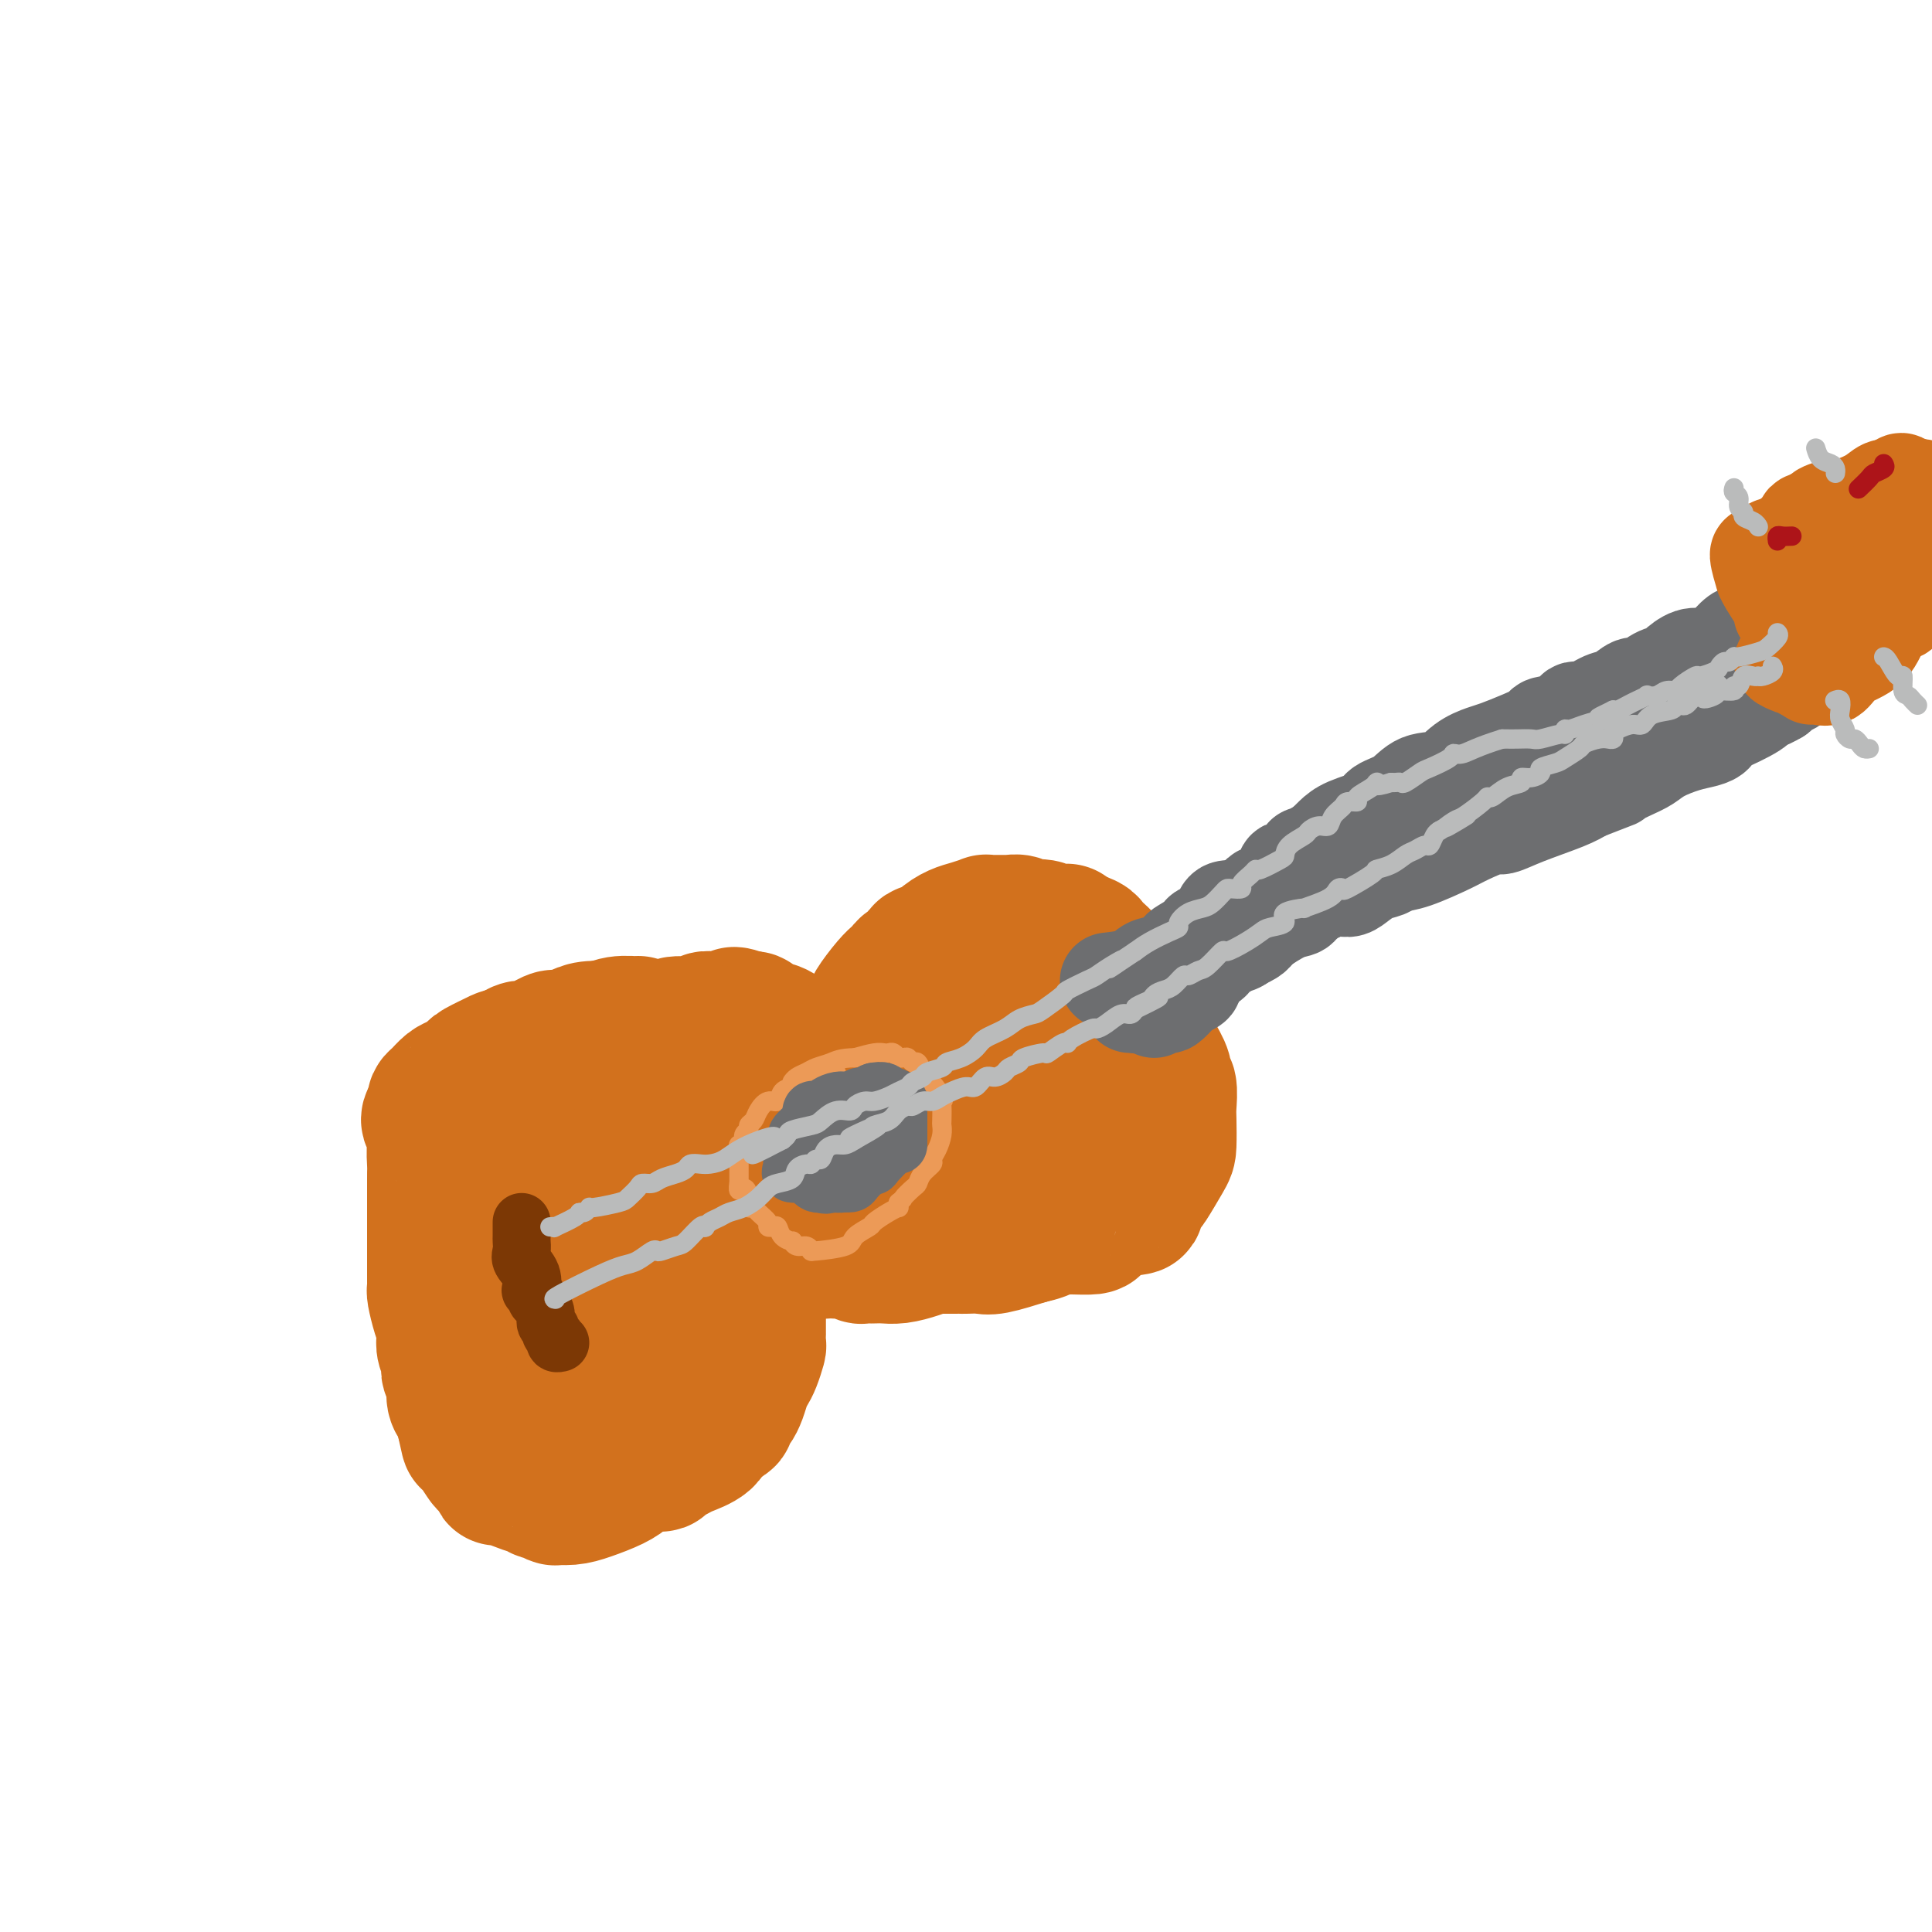 <svg viewBox='0 0 400 400' version='1.1' xmlns='http://www.w3.org/2000/svg' xmlns:xlink='http://www.w3.org/1999/xlink'><g fill='none' stroke='rgb(210,113,29)' stroke-width='28' stroke-linecap='round' stroke-linejoin='round'><path d='M123,232c-1.359,0.226 -2.718,0.453 -4,1c-1.282,0.547 -2.488,1.416 -3,2c-0.512,0.584 -0.330,0.884 -1,2c-0.670,1.116 -2.191,3.048 -3,4c-0.809,0.952 -0.907,0.925 -1,2c-0.093,1.075 -0.180,3.252 0,6c0.180,2.748 0.628,6.068 1,8c0.372,1.932 0.668,2.475 1,4c0.332,1.525 0.698,4.033 2,6c1.302,1.967 3.538,3.392 6,5c2.462,1.608 5.149,3.398 6,4c0.851,0.602 -0.136,0.017 1,0c1.136,-0.017 4.394,0.535 7,-2c2.606,-2.535 4.559,-8.156 6,-11c1.441,-2.844 2.371,-2.909 3,-5c0.629,-2.091 0.959,-6.207 0,-10c-0.959,-3.793 -3.206,-7.262 -6,-10c-2.794,-2.738 -6.137,-4.744 -8,-6c-1.863,-1.256 -2.248,-1.761 -3,-2c-0.752,-0.239 -1.871,-0.211 -3,0c-1.129,0.211 -2.267,0.606 -4,2c-1.733,1.394 -4.063,3.786 -5,6c-0.937,2.214 -0.483,4.250 0,7c0.483,2.750 0.995,6.214 3,9c2.005,2.786 5.502,4.893 9,7'/><path d='M127,261c1.727,1.459 1.546,1.608 4,1c2.454,-0.608 7.545,-1.972 10,-3c2.455,-1.028 2.274,-1.719 3,-3c0.726,-1.281 2.358,-3.152 3,-5c0.642,-1.848 0.292,-3.673 0,-5c-0.292,-1.327 -0.527,-2.154 -1,-3c-0.473,-0.846 -1.185,-1.710 -2,-2c-0.815,-0.290 -1.735,-0.006 -2,0c-0.265,0.006 0.123,-0.266 0,-1c-0.123,-0.734 -0.758,-1.930 -1,0c-0.242,1.930 -0.090,6.986 0,9c0.090,2.014 0.117,0.987 0,1c-0.117,0.013 -0.379,1.065 0,2c0.379,0.935 1.398,1.752 2,2c0.602,0.248 0.789,-0.074 1,0c0.211,0.074 0.448,0.546 1,0c0.552,-0.546 1.419,-2.108 2,-3c0.581,-0.892 0.874,-1.115 2,-3c1.126,-1.885 3.083,-5.433 4,-8c0.917,-2.567 0.793,-4.152 0,-6c-0.793,-1.848 -2.255,-3.957 -3,-5c-0.745,-1.043 -0.773,-1.018 -1,-1c-0.227,0.018 -0.654,0.029 -1,0c-0.346,-0.029 -0.612,-0.100 -1,0c-0.388,0.100 -0.900,0.369 -1,1c-0.100,0.631 0.211,1.622 0,4c-0.211,2.378 -0.943,6.143 -1,9c-0.057,2.857 0.562,4.808 1,6c0.438,1.192 0.697,1.626 1,2c0.303,0.374 0.652,0.687 1,1'/><path d='M148,251c0.649,1.337 0.772,0.180 1,0c0.228,-0.180 0.562,0.619 1,1c0.438,0.381 0.981,0.346 2,-1c1.019,-1.346 2.515,-4.003 3,-6c0.485,-1.997 -0.041,-3.334 0,-5c0.041,-1.666 0.648,-3.661 0,-5c-0.648,-1.339 -2.549,-2.022 -4,-3c-1.451,-0.978 -2.450,-2.250 -3,-3c-0.550,-0.750 -0.651,-0.978 -1,-1c-0.349,-0.022 -0.945,0.160 -1,0c-0.055,-0.160 0.430,-0.663 0,0c-0.430,0.663 -1.775,2.492 -3,4c-1.225,1.508 -2.329,2.695 -3,5c-0.671,2.305 -0.908,5.729 -1,8c-0.092,2.271 -0.039,3.390 0,4c0.039,0.610 0.065,0.711 0,1c-0.065,0.289 -0.222,0.767 0,1c0.222,0.233 0.822,0.221 1,-1c0.178,-1.221 -0.068,-3.650 0,-5c0.068,-1.350 0.448,-1.620 1,-2c0.552,-0.380 1.275,-0.872 2,-3c0.725,-2.128 1.451,-5.894 2,-8c0.549,-2.106 0.920,-2.553 1,-3c0.080,-0.447 -0.132,-0.894 0,-1c0.132,-0.106 0.607,0.129 1,0c0.393,-0.129 0.703,-0.622 1,-1c0.297,-0.378 0.580,-0.640 2,-1c1.420,-0.360 3.977,-0.817 6,-1c2.023,-0.183 3.511,-0.091 5,0'/><path d='M161,225c3.031,-0.843 3.110,-0.951 4,-1c0.890,-0.049 2.592,-0.039 4,0c1.408,0.039 2.524,0.105 3,0c0.476,-0.105 0.314,-0.383 1,0c0.686,0.383 2.221,1.425 3,2c0.779,0.575 0.803,0.683 1,1c0.197,0.317 0.566,0.844 1,1c0.434,0.156 0.932,-0.057 1,0c0.068,0.057 -0.296,0.384 -1,0c-0.704,-0.384 -1.750,-1.480 -3,-2c-1.250,-0.520 -2.703,-0.465 -4,-1c-1.297,-0.535 -2.437,-1.661 -3,-2c-0.563,-0.339 -0.548,0.109 -1,0c-0.452,-0.109 -1.370,-0.774 -2,-1c-0.630,-0.226 -0.973,-0.011 -1,0c-0.027,0.011 0.263,-0.181 0,0c-0.263,0.181 -1.079,0.736 -2,2c-0.921,1.264 -1.948,3.236 -3,4c-1.052,0.764 -2.129,0.321 -3,1c-0.871,0.679 -1.534,2.480 -2,4c-0.466,1.520 -0.733,2.760 -1,4'/><path d='M153,237c-0.432,1.210 -0.014,0.236 0,0c0.014,-0.236 -0.378,0.267 0,1c0.378,0.733 1.525,1.697 2,2c0.475,0.303 0.280,-0.054 1,0c0.720,0.054 2.357,0.518 3,0c0.643,-0.518 0.291,-2.017 1,-3c0.709,-0.983 2.478,-1.448 4,-2c1.522,-0.552 2.797,-1.191 4,-3c1.203,-1.809 2.334,-4.790 3,-6c0.666,-1.210 0.866,-0.650 2,-1c1.134,-0.350 3.200,-1.610 4,-2c0.800,-0.390 0.333,0.091 1,0c0.667,-0.091 2.469,-0.755 3,-1c0.531,-0.245 -0.208,-0.072 0,0c0.208,0.072 1.364,0.042 2,0c0.636,-0.042 0.751,-0.096 1,0c0.249,0.096 0.630,0.340 1,0c0.370,-0.340 0.728,-1.265 1,-2c0.272,-0.735 0.457,-1.279 1,-2c0.543,-0.721 1.444,-1.620 2,-3c0.556,-1.380 0.766,-3.243 1,-4c0.234,-0.757 0.492,-0.408 1,-1c0.508,-0.592 1.268,-2.124 2,-3c0.732,-0.876 1.437,-1.096 2,-2c0.563,-0.904 0.985,-2.491 2,-3c1.015,-0.509 2.624,0.062 4,0c1.376,-0.062 2.518,-0.757 3,-1c0.482,-0.243 0.305,-0.034 1,0c0.695,0.034 2.264,-0.106 3,0c0.736,0.106 0.639,0.459 1,1c0.361,0.541 1.181,1.271 2,2'/><path d='M211,204c0.670,1.160 0.845,2.560 2,4c1.155,1.440 3.289,2.919 4,4c0.711,1.081 -0.003,1.766 0,3c0.003,1.234 0.722,3.019 1,4c0.278,0.981 0.115,1.157 0,2c-0.115,0.843 -0.183,2.353 -1,3c-0.817,0.647 -2.384,0.430 -4,1c-1.616,0.570 -3.283,1.927 -5,3c-1.717,1.073 -3.486,1.861 -5,2c-1.514,0.139 -2.774,-0.372 -4,0c-1.226,0.372 -2.419,1.628 -3,2c-0.581,0.372 -0.550,-0.140 -2,0c-1.450,0.140 -4.381,0.931 -6,2c-1.619,1.069 -1.925,2.416 -3,3c-1.075,0.584 -2.919,0.407 -4,1c-1.081,0.593 -1.400,1.958 -2,3c-0.600,1.042 -1.479,1.762 -3,3c-1.521,1.238 -3.682,2.994 -5,4c-1.318,1.006 -1.794,1.261 -3,2c-1.206,0.739 -3.143,1.963 -4,3c-0.857,1.037 -0.633,1.889 -1,3c-0.367,1.111 -1.326,2.482 -2,3c-0.674,0.518 -1.064,0.181 -1,0c0.064,-0.181 0.580,-0.208 1,0c0.420,0.208 0.742,0.650 2,0c1.258,-0.650 3.451,-2.391 6,-5c2.549,-2.609 5.456,-6.087 8,-9c2.544,-2.913 4.727,-5.261 6,-7c1.273,-1.739 1.637,-2.870 2,-4'/><path d='M185,234c3.896,-4.708 1.635,-3.980 1,-4c-0.635,-0.020 0.355,-0.790 1,-1c0.645,-0.210 0.946,0.140 1,0c0.054,-0.140 -0.141,-0.770 0,-1c0.141,-0.230 0.616,-0.062 1,0c0.384,0.062 0.678,0.017 1,0c0.322,-0.017 0.671,-0.004 1,0c0.329,0.004 0.638,0.001 1,0c0.362,-0.001 0.775,-0.000 2,0c1.225,0.000 3.260,0.000 5,0c1.740,-0.000 3.184,-0.000 4,0c0.816,0.000 1.005,0.000 1,0c-0.005,-0.000 -0.204,-0.000 0,0c0.204,0.000 0.810,0.000 1,0c0.190,-0.000 -0.036,-0.000 0,0c0.036,0.000 0.336,0.000 1,0c0.664,-0.000 1.694,-0.000 2,0c0.306,0.000 -0.110,0.000 0,0c0.110,-0.000 0.746,-0.000 1,0c0.254,0.000 0.127,0.000 0,0'/><path d='M209,228c3.580,-0.004 2.031,-0.013 2,0c-0.031,0.013 1.456,0.047 2,0c0.544,-0.047 0.144,-0.175 0,0c-0.144,0.175 -0.031,0.653 0,0c0.031,-0.653 -0.020,-2.437 0,-4c0.020,-1.563 0.112,-2.905 0,-4c-0.112,-1.095 -0.426,-1.942 -1,-3c-0.574,-1.058 -1.406,-2.326 -2,-3c-0.594,-0.674 -0.951,-0.755 -1,-1c-0.049,-0.245 0.208,-0.653 0,-1c-0.208,-0.347 -0.883,-0.632 -1,-1c-0.117,-0.368 0.323,-0.820 0,-1c-0.323,-0.180 -1.410,-0.090 -2,0c-0.590,0.090 -0.683,0.179 -1,0c-0.317,-0.179 -0.858,-0.625 -1,-1c-0.142,-0.375 0.116,-0.678 0,-1c-0.116,-0.322 -0.604,-0.663 -1,-1c-0.396,-0.337 -0.698,-0.668 -1,-1'/><path d='M202,206c-1.928,-2.508 -1.249,-1.779 -1,-2c0.249,-0.221 0.070,-1.392 0,-2c-0.070,-0.608 -0.029,-0.654 0,-1c0.029,-0.346 0.045,-0.993 0,-2c-0.045,-1.007 -0.151,-2.375 0,-3c0.151,-0.625 0.558,-0.507 1,-1c0.442,-0.493 0.918,-1.598 1,-2c0.082,-0.402 -0.228,-0.101 0,0c0.228,0.101 0.996,0.002 1,0c0.004,-0.002 -0.755,0.092 0,0c0.755,-0.092 3.026,-0.369 4,0c0.974,0.369 0.651,1.384 1,2c0.349,0.616 1.368,0.833 2,1c0.632,0.167 0.876,0.286 2,1c1.124,0.714 3.126,2.025 4,3c0.874,0.975 0.619,1.614 1,2c0.381,0.386 1.397,0.520 2,1c0.603,0.480 0.792,1.307 1,2c0.208,0.693 0.434,1.251 1,2c0.566,0.749 1.471,1.690 2,2c0.529,0.310 0.681,-0.012 1,1c0.319,1.012 0.803,3.358 1,5c0.197,1.642 0.106,2.579 0,3c-0.106,0.421 -0.229,0.325 0,1c0.229,0.675 0.808,2.122 1,3c0.192,0.878 -0.004,1.188 0,2c0.004,0.812 0.208,2.126 0,3c-0.208,0.874 -0.829,1.306 -1,2c-0.171,0.694 0.108,1.648 0,3c-0.108,1.352 -0.602,3.100 -1,4c-0.398,0.900 -0.699,0.950 -1,1'/><path d='M224,237c-0.355,2.309 0.256,0.580 0,0c-0.256,-0.580 -1.380,-0.011 -2,1c-0.620,1.011 -0.737,2.465 -1,3c-0.263,0.535 -0.673,0.149 -1,0c-0.327,-0.149 -0.572,-0.063 -1,0c-0.428,0.063 -1.040,0.104 -2,0c-0.960,-0.104 -2.270,-0.354 -3,-1c-0.730,-0.646 -0.882,-1.690 -1,-2c-0.118,-0.310 -0.203,0.114 -1,0c-0.797,-0.114 -2.304,-0.764 -3,-1c-0.696,-0.236 -0.579,-0.057 -1,0c-0.421,0.057 -1.381,-0.009 -2,0c-0.619,0.009 -0.897,0.093 -1,0c-0.103,-0.093 -0.031,-0.364 -1,-1c-0.969,-0.636 -2.981,-1.638 -4,-2c-1.019,-0.362 -1.047,-0.086 -2,-1c-0.953,-0.914 -2.832,-3.019 -4,-4c-1.168,-0.981 -1.626,-0.836 -2,-1c-0.374,-0.164 -0.665,-0.635 -1,-1c-0.335,-0.365 -0.716,-0.623 -1,-1c-0.284,-0.377 -0.472,-0.871 -1,-1c-0.528,-0.129 -1.396,0.109 -2,0c-0.604,-0.109 -0.946,-0.565 -1,-1c-0.054,-0.435 0.178,-0.848 0,-1c-0.178,-0.152 -0.765,-0.043 -1,0c-0.235,0.043 -0.117,0.022 0,0'/><path d='M185,223c-4.527,-2.565 -1.344,-0.477 -1,0c0.344,0.477 -2.150,-0.656 -3,-1c-0.850,-0.344 -0.054,0.101 0,0c0.054,-0.101 -0.632,-0.749 -1,-1c-0.368,-0.251 -0.416,-0.105 -1,0c-0.584,0.105 -1.702,0.169 -2,0c-0.298,-0.169 0.225,-0.570 0,-1c-0.225,-0.430 -1.197,-0.890 -2,-1c-0.803,-0.110 -1.437,0.129 -2,0c-0.563,-0.129 -1.054,-0.627 -2,-1c-0.946,-0.373 -2.348,-0.621 -3,-1c-0.652,-0.379 -0.555,-0.889 -1,-1c-0.445,-0.111 -1.433,0.176 -2,0c-0.567,-0.176 -0.714,-0.817 -1,-1c-0.286,-0.183 -0.710,0.091 -1,0c-0.290,-0.091 -0.446,-0.546 -1,-1c-0.554,-0.454 -1.508,-0.905 -2,-1c-0.492,-0.095 -0.523,0.167 -1,0c-0.477,-0.167 -1.399,-0.763 -2,-1c-0.601,-0.237 -0.879,-0.116 -1,0c-0.121,0.116 -0.085,0.227 0,0c0.085,-0.227 0.219,-0.793 0,-1c-0.219,-0.207 -0.790,-0.056 -1,0c-0.210,0.056 -0.060,0.016 0,0c0.060,-0.016 0.030,-0.008 0,0'/><path d='M155,211c-5.014,-1.855 -2.549,-0.493 -2,0c0.549,0.493 -0.819,0.117 -2,0c-1.181,-0.117 -2.176,0.025 -3,0c-0.824,-0.025 -1.479,-0.217 -2,0c-0.521,0.217 -0.909,0.843 -2,1c-1.091,0.157 -2.884,-0.154 -4,0c-1.116,0.154 -1.555,0.773 -2,1c-0.445,0.227 -0.896,0.062 -1,0c-0.104,-0.062 0.139,-0.020 0,0c-0.139,0.020 -0.661,0.020 -1,0c-0.339,-0.020 -0.495,-0.059 -1,0c-0.505,0.059 -1.359,0.217 -2,0c-0.641,-0.217 -1.069,-0.808 -1,-1c0.069,-0.192 0.634,0.015 0,0c-0.634,-0.015 -2.468,-0.251 -4,0c-1.532,0.251 -2.762,0.988 -5,2c-2.238,1.012 -5.485,2.297 -7,3c-1.515,0.703 -1.298,0.824 -2,1c-0.702,0.176 -2.322,0.408 -4,1c-1.678,0.592 -3.413,1.544 -4,2c-0.587,0.456 -0.025,0.416 0,1c0.025,0.584 -0.488,1.792 -1,3'/><path d='M105,225c-0.061,1.096 0.287,1.836 0,3c-0.287,1.164 -1.209,2.752 -2,4c-0.791,1.248 -1.451,2.155 -2,3c-0.549,0.845 -0.988,1.629 -1,2c-0.012,0.371 0.404,0.329 0,1c-0.404,0.671 -1.628,2.056 -2,3c-0.372,0.944 0.107,1.449 0,2c-0.107,0.551 -0.799,1.148 -1,2c-0.201,0.852 0.091,1.958 0,3c-0.091,1.042 -0.564,2.022 -1,3c-0.436,0.978 -0.835,1.956 -1,3c-0.165,1.044 -0.097,2.153 0,3c0.097,0.847 0.222,1.432 0,2c-0.222,0.568 -0.792,1.119 -1,2c-0.208,0.881 -0.053,2.093 0,3c0.053,0.907 0.003,1.509 0,2c-0.003,0.491 0.040,0.873 0,1c-0.040,0.127 -0.162,0.001 0,1c0.162,0.999 0.610,3.122 1,4c0.390,0.878 0.722,0.509 1,1c0.278,0.491 0.502,1.842 1,3c0.498,1.158 1.270,2.123 2,3c0.730,0.877 1.419,1.666 2,2c0.581,0.334 1.055,0.213 2,1c0.945,0.787 2.360,2.483 3,3c0.640,0.517 0.505,-0.146 1,0c0.495,0.146 1.619,1.100 3,2c1.381,0.900 3.020,1.746 4,2c0.980,0.254 1.302,-0.086 2,0c0.698,0.086 1.771,0.596 3,1c1.229,0.404 2.615,0.702 4,1'/><path d='M123,291c2.697,1.170 0.939,1.095 1,1c0.061,-0.095 1.943,-0.212 3,0c1.057,0.212 1.291,0.751 2,1c0.709,0.249 1.894,0.206 3,0c1.106,-0.206 2.134,-0.576 3,-1c0.866,-0.424 1.569,-0.904 3,-2c1.431,-1.096 3.590,-2.810 5,-4c1.410,-1.190 2.070,-1.857 3,-3c0.930,-1.143 2.129,-2.763 3,-4c0.871,-1.237 1.414,-2.090 2,-3c0.586,-0.910 1.214,-1.875 2,-3c0.786,-1.125 1.729,-2.410 2,-3c0.271,-0.590 -0.130,-0.486 0,-1c0.130,-0.514 0.791,-1.645 1,-2c0.209,-0.355 -0.035,0.066 0,0c0.035,-0.066 0.349,-0.618 1,-1c0.651,-0.382 1.638,-0.592 2,-1c0.362,-0.408 0.098,-1.013 0,-2c-0.098,-0.987 -0.029,-2.356 0,-3c0.029,-0.644 0.019,-0.562 0,-1c-0.019,-0.438 -0.046,-1.396 0,-2c0.046,-0.604 0.166,-0.855 0,-1c-0.166,-0.145 -0.619,-0.184 0,0c0.619,0.184 2.309,0.592 4,1'/><path d='M163,257c0.669,0.243 0.341,0.850 1,1c0.659,0.150 2.305,-0.156 3,0c0.695,0.156 0.441,0.774 1,1c0.559,0.226 1.933,0.061 3,0c1.067,-0.061 1.826,-0.017 2,0c0.174,0.017 -0.238,0.008 0,0c0.238,-0.008 1.124,-0.016 2,0c0.876,0.016 1.740,0.057 2,0c0.260,-0.057 -0.086,-0.211 0,0c0.086,0.211 0.603,0.788 1,1c0.397,0.212 0.675,0.057 1,0c0.325,-0.057 0.698,-0.018 1,0c0.302,0.018 0.532,0.015 1,0c0.468,-0.015 1.173,-0.043 2,0c0.827,0.043 1.776,0.155 3,0c1.224,-0.155 2.724,-0.577 4,-1c1.276,-0.423 2.330,-0.845 3,-1c0.670,-0.155 0.957,-0.041 1,0c0.043,0.041 -0.157,0.011 0,0c0.157,-0.011 0.670,-0.003 1,0c0.330,0.003 0.476,0.000 1,0c0.524,-0.000 1.425,0.001 2,0c0.575,-0.001 0.825,-0.006 1,0c0.175,0.006 0.274,0.022 1,0c0.726,-0.022 2.080,-0.083 3,0c0.920,0.083 1.406,0.309 3,0c1.594,-0.309 4.297,-1.155 7,-2'/><path d='M213,256c4.917,-1.072 3.708,-1.753 4,-2c0.292,-0.247 2.084,-0.059 3,0c0.916,0.059 0.955,-0.012 2,0c1.045,0.012 3.097,0.108 4,0c0.903,-0.108 0.655,-0.419 1,-1c0.345,-0.581 1.281,-1.433 3,-2c1.719,-0.567 4.222,-0.848 5,-1c0.778,-0.152 -0.170,-0.173 0,-1c0.170,-0.827 1.457,-2.459 2,-3c0.543,-0.541 0.341,0.009 1,-1c0.659,-1.009 2.178,-3.577 3,-5c0.822,-1.423 0.948,-1.701 1,-3c0.052,-1.299 0.030,-3.620 0,-5c-0.030,-1.380 -0.067,-1.818 0,-3c0.067,-1.182 0.237,-3.109 0,-4c-0.237,-0.891 -0.880,-0.746 -1,-1c-0.120,-0.254 0.284,-0.907 0,-2c-0.284,-1.093 -1.257,-2.626 -2,-4c-0.743,-1.374 -1.257,-2.591 -2,-4c-0.743,-1.409 -1.717,-3.011 -2,-4c-0.283,-0.989 0.123,-1.364 0,-2c-0.123,-0.636 -0.775,-1.532 -1,-2c-0.225,-0.468 -0.024,-0.509 0,-1c0.024,-0.491 -0.130,-1.431 -1,-2c-0.870,-0.569 -2.457,-0.768 -3,-1c-0.543,-0.232 -0.042,-0.496 0,-1c0.042,-0.504 -0.376,-1.248 -1,-2c-0.624,-0.752 -1.456,-1.511 -2,-2c-0.544,-0.489 -0.800,-0.709 -1,-1c-0.200,-0.291 -0.343,-0.655 -1,-1c-0.657,-0.345 -1.829,-0.673 -3,-1'/><path d='M222,194c-1.838,-1.615 -0.934,-1.151 -1,-1c-0.066,0.151 -1.103,-0.011 -2,0c-0.897,0.011 -1.654,0.195 -2,0c-0.346,-0.195 -0.282,-0.770 -1,-1c-0.718,-0.230 -2.219,-0.114 -3,0c-0.781,0.114 -0.843,0.227 -1,0c-0.157,-0.227 -0.409,-0.793 -1,-1c-0.591,-0.207 -1.522,-0.055 -2,0c-0.478,0.055 -0.504,0.014 -1,0c-0.496,-0.014 -1.462,-0.001 -2,0c-0.538,0.001 -0.646,-0.012 -1,0c-0.354,0.012 -0.952,0.047 -1,0c-0.048,-0.047 0.455,-0.176 0,0c-0.455,0.176 -1.866,0.658 -3,1c-1.134,0.342 -1.990,0.543 -3,1c-1.010,0.457 -2.172,1.169 -3,2c-0.828,0.831 -1.321,1.781 -2,2c-0.679,0.219 -1.543,-0.292 -2,0c-0.457,0.292 -0.505,1.388 -1,2c-0.495,0.612 -1.436,0.739 -2,1c-0.564,0.261 -0.750,0.658 -1,1c-0.250,0.342 -0.564,0.631 -1,1c-0.436,0.369 -0.992,0.817 -2,2c-1.008,1.183 -2.466,3.101 -3,4c-0.534,0.899 -0.144,0.781 0,1c0.144,0.219 0.041,0.777 0,1c-0.041,0.223 -0.021,0.112 0,0'/><path d='M181,210c-2.238,2.571 0.667,0.500 2,0c1.333,-0.500 1.095,0.571 1,1c-0.095,0.429 -0.048,0.214 0,0'/><path d='M154,216c0.094,-0.033 0.188,-0.065 0,0c-0.188,0.065 -0.658,0.228 -1,0c-0.342,-0.228 -0.556,-0.846 -1,-1c-0.444,-0.154 -1.120,0.156 -2,0c-0.880,-0.156 -1.965,-0.778 -2,-1c-0.035,-0.222 0.981,-0.046 -1,0c-1.981,0.046 -6.959,-0.040 -9,0c-2.041,0.040 -1.145,0.207 -1,0c0.145,-0.207 -0.461,-0.787 -1,-1c-0.539,-0.213 -1.013,-0.057 -1,0c0.013,0.057 0.511,0.015 0,0c-0.511,-0.015 -2.030,-0.005 -3,0c-0.970,0.005 -1.389,0.004 -2,0c-0.611,-0.004 -1.414,-0.011 -2,0c-0.586,0.011 -0.956,0.041 -2,0c-1.044,-0.041 -2.763,-0.154 -4,0c-1.237,0.154 -1.992,0.575 -3,1c-1.008,0.425 -2.270,0.854 -3,1c-0.730,0.146 -0.930,0.010 -1,0c-0.070,-0.010 -0.012,0.106 0,0c0.012,-0.106 -0.022,-0.435 -1,0c-0.978,0.435 -2.901,1.632 -4,2c-1.099,0.368 -1.373,-0.093 -2,0c-0.627,0.093 -1.608,0.741 -2,1c-0.392,0.259 -0.196,0.130 0,0'/><path d='M106,218c-2.926,0.892 -2.240,0.620 -3,1c-0.760,0.380 -2.966,1.410 -4,2c-1.034,0.590 -0.896,0.739 -1,1c-0.104,0.261 -0.448,0.633 -1,1c-0.552,0.367 -1.311,0.728 -2,1c-0.689,0.272 -1.309,0.454 -2,1c-0.691,0.546 -1.453,1.456 -2,2c-0.547,0.544 -0.878,0.723 -1,1c-0.122,0.277 -0.035,0.650 0,1c0.035,0.350 0.017,0.675 0,1'/><path d='M90,230c-2.475,2.350 -0.663,2.226 0,3c0.663,0.774 0.178,2.446 0,4c-0.178,1.554 -0.048,2.991 0,4c0.048,1.009 0.013,1.590 0,2c-0.013,0.410 -0.003,0.648 0,1c0.003,0.352 0.001,0.817 0,1c-0.001,0.183 -0.000,0.083 0,1c0.000,0.917 0.000,2.852 0,4c-0.000,1.148 -0.000,1.508 0,2c0.000,0.492 0.000,1.115 0,2c-0.000,0.885 -0.000,2.033 0,3c0.000,0.967 0.000,1.753 0,2c-0.000,0.247 -0.000,-0.047 0,0c0.000,0.047 0.000,0.433 0,1c-0.000,0.567 -0.001,1.315 0,2c0.001,0.685 0.003,1.306 0,2c-0.003,0.694 -0.011,1.460 0,2c0.011,0.540 0.042,0.855 0,1c-0.042,0.145 -0.156,0.122 0,1c0.156,0.878 0.581,2.659 1,4c0.419,1.341 0.830,2.242 1,3c0.170,0.758 0.097,1.373 0,2c-0.097,0.627 -0.218,1.264 0,2c0.218,0.736 0.776,1.570 1,2c0.224,0.430 0.115,0.457 0,1c-0.115,0.543 -0.237,1.602 0,2c0.237,0.398 0.834,0.134 1,1c0.166,0.866 -0.100,2.861 0,4c0.100,1.139 0.565,1.422 1,2c0.435,0.578 0.838,1.451 1,2c0.162,0.549 0.081,0.775 0,1'/><path d='M96,294c1.123,5.066 0.931,4.231 1,4c0.069,-0.231 0.401,0.141 1,1c0.599,0.859 1.467,2.206 2,3c0.533,0.794 0.733,1.035 1,1c0.267,-0.035 0.602,-0.346 1,0c0.398,0.346 0.859,1.351 1,2c0.141,0.649 -0.040,0.943 0,1c0.040,0.057 0.300,-0.124 1,0c0.700,0.124 1.840,0.554 3,1c1.160,0.446 2.340,0.908 3,1c0.660,0.092 0.802,-0.186 1,0c0.198,0.186 0.454,0.835 1,1c0.546,0.165 1.383,-0.154 2,0c0.617,0.154 1.015,0.781 1,1c-0.015,0.219 -0.444,0.029 0,0c0.444,-0.029 1.759,0.104 3,0c1.241,-0.104 2.406,-0.445 4,-1c1.594,-0.555 3.618,-1.325 5,-2c1.382,-0.675 2.124,-1.256 3,-2c0.876,-0.744 1.888,-1.653 3,-2c1.112,-0.347 2.326,-0.134 3,0c0.674,0.134 0.807,0.188 1,0c0.193,-0.188 0.444,-0.620 1,-1c0.556,-0.380 1.417,-0.710 2,-1c0.583,-0.290 0.888,-0.540 2,-1c1.112,-0.460 3.032,-1.132 4,-2c0.968,-0.868 0.984,-1.934 1,-3'/><path d='M147,295c5.118,-2.436 3.413,-1.027 3,-1c-0.413,0.027 0.467,-1.330 1,-2c0.533,-0.670 0.720,-0.653 1,-1c0.280,-0.347 0.653,-1.056 1,-2c0.347,-0.944 0.667,-2.121 1,-3c0.333,-0.879 0.678,-1.459 1,-2c0.322,-0.541 0.622,-1.043 1,-2c0.378,-0.957 0.833,-2.369 1,-3c0.167,-0.631 0.045,-0.483 0,-1c-0.045,-0.517 -0.012,-1.701 0,-2c0.012,-0.299 0.003,0.286 0,0c-0.003,-0.286 -0.001,-1.443 0,-2c0.001,-0.557 0.000,-0.516 0,-1c-0.000,-0.484 -0.000,-1.494 0,-2c0.000,-0.506 0.000,-0.506 0,-1c-0.000,-0.494 -0.000,-1.480 0,-2c0.000,-0.520 0.000,-0.574 0,-1c-0.000,-0.426 -0.000,-1.225 0,-2c0.000,-0.775 0.000,-1.527 0,-2c-0.000,-0.473 -0.000,-0.666 0,-1c0.000,-0.334 0.000,-0.810 0,-1c-0.000,-0.190 -0.000,-0.095 0,0'/></g>
<g fill='none' stroke='rgb(109,110,112)' stroke-width='20' stroke-linecap='round' stroke-linejoin='round'><path d='M230,203c-0.504,0.057 -1.007,0.113 0,0c1.007,-0.113 3.525,-0.397 5,-1c1.475,-0.603 1.909,-1.527 3,-2c1.091,-0.473 2.841,-0.496 4,-1c1.159,-0.504 1.728,-1.490 2,-2c0.272,-0.510 0.247,-0.543 1,-1c0.753,-0.457 2.282,-1.337 3,-2c0.718,-0.663 0.623,-1.109 1,-1c0.377,0.109 1.224,0.773 2,0c0.776,-0.773 1.480,-2.985 2,-4c0.520,-1.015 0.857,-0.834 2,-1c1.143,-0.166 3.093,-0.678 4,-1c0.907,-0.322 0.773,-0.454 2,-1c1.227,-0.546 3.817,-1.508 5,-2c1.183,-0.492 0.961,-0.516 1,-1c0.039,-0.484 0.339,-1.428 1,-2c0.661,-0.572 1.682,-0.773 3,-1c1.318,-0.227 2.933,-0.481 4,-1c1.067,-0.519 1.585,-1.304 3,-2c1.415,-0.696 3.727,-1.303 5,-2c1.273,-0.697 1.507,-1.485 2,-2c0.493,-0.515 1.247,-0.758 2,-1'/><path d='M287,172c9.311,-4.889 4.088,-1.613 3,-1c-1.088,0.613 1.961,-1.437 3,-2c1.039,-0.563 0.070,0.360 1,0c0.930,-0.360 3.759,-2.002 5,-3c1.241,-0.998 0.893,-1.351 2,-2c1.107,-0.649 3.668,-1.592 5,-2c1.332,-0.408 1.435,-0.280 2,-1c0.565,-0.720 1.591,-2.288 3,-3c1.409,-0.712 3.202,-0.568 4,-1c0.798,-0.432 0.603,-1.439 1,-2c0.397,-0.561 1.388,-0.675 2,-1c0.612,-0.325 0.845,-0.862 1,-1c0.155,-0.138 0.232,0.121 1,0c0.768,-0.121 2.227,-0.622 3,-1c0.773,-0.378 0.860,-0.634 1,-1c0.140,-0.366 0.331,-0.843 1,-1c0.669,-0.157 1.814,0.007 2,0c0.186,-0.007 -0.588,-0.184 0,-1c0.588,-0.816 2.539,-2.271 4,-3c1.461,-0.729 2.433,-0.731 3,-1c0.567,-0.269 0.729,-0.804 1,-1c0.271,-0.196 0.650,-0.053 1,0c0.350,0.053 0.671,0.014 1,0c0.329,-0.014 0.665,-0.004 1,0c0.335,0.004 0.667,0.002 1,0'/><path d='M339,144c8.298,-4.317 3.042,-1.111 1,0c-2.042,1.111 -0.871,0.126 1,-1c1.871,-1.126 4.442,-2.392 6,-3c1.558,-0.608 2.105,-0.559 3,-1c0.895,-0.441 2.139,-1.374 3,-2c0.861,-0.626 1.338,-0.945 2,-1c0.662,-0.055 1.510,0.153 2,0c0.490,-0.153 0.621,-0.667 1,-1c0.379,-0.333 1.004,-0.484 2,-1c0.996,-0.516 2.361,-1.396 3,-2c0.639,-0.604 0.552,-0.931 1,-1c0.448,-0.069 1.433,0.121 2,0c0.567,-0.121 0.718,-0.554 1,-1c0.282,-0.446 0.694,-0.904 1,-1c0.306,-0.096 0.505,0.170 1,0c0.495,-0.170 1.287,-0.777 2,-1c0.713,-0.223 1.347,-0.064 1,0c-0.347,0.064 -1.673,0.032 -3,0'/><path d='M369,128c3.956,-2.078 -1.156,0.726 -4,2c-2.844,1.274 -3.422,1.019 -4,1c-0.578,-0.019 -1.157,0.198 -2,1c-0.843,0.802 -1.950,2.190 -3,3c-1.050,0.810 -2.041,1.042 -3,1c-0.959,-0.042 -1.885,-0.357 -3,0c-1.115,0.357 -2.419,1.386 -3,2c-0.581,0.614 -0.438,0.813 -1,1c-0.562,0.187 -1.829,0.363 -3,1c-1.171,0.637 -2.246,1.734 -3,2c-0.754,0.266 -1.186,-0.298 -2,0c-0.814,0.298 -2.012,1.460 -3,2c-0.988,0.540 -1.768,0.460 -3,1c-1.232,0.540 -2.916,1.702 -4,2c-1.084,0.298 -1.569,-0.268 -2,0c-0.431,0.268 -0.808,1.371 -2,2c-1.192,0.629 -3.199,0.784 -4,1c-0.801,0.216 -0.395,0.493 -1,1c-0.605,0.507 -2.222,1.243 -4,2c-1.778,0.757 -3.718,1.535 -5,2c-1.282,0.465 -1.906,0.618 -3,1c-1.094,0.382 -2.657,0.994 -4,2c-1.343,1.006 -2.464,2.405 -4,3c-1.536,0.595 -3.485,0.386 -5,1c-1.515,0.614 -2.594,2.051 -4,3c-1.406,0.949 -3.139,1.409 -4,2c-0.861,0.591 -0.849,1.313 -2,2c-1.151,0.687 -3.464,1.339 -5,2c-1.536,0.661 -2.296,1.332 -3,2c-0.704,0.668 -1.352,1.334 -2,2'/><path d='M274,175c-4.024,2.439 -4.083,2.036 -4,2c0.083,-0.036 0.308,0.295 0,1c-0.308,0.705 -1.148,1.784 -2,2c-0.852,0.216 -1.714,-0.432 -2,0c-0.286,0.432 0.005,1.944 -1,3c-1.005,1.056 -3.305,1.656 -4,2c-0.695,0.344 0.216,0.431 0,1c-0.216,0.569 -1.559,1.619 -2,2c-0.441,0.381 0.020,0.094 0,0c-0.020,-0.094 -0.521,0.006 -1,0c-0.479,-0.006 -0.936,-0.118 -1,0c-0.064,0.118 0.263,0.467 0,1c-0.263,0.533 -1.118,1.252 -2,2c-0.882,0.748 -1.791,1.525 -2,2c-0.209,0.475 0.282,0.648 0,1c-0.282,0.352 -1.336,0.883 -2,1c-0.664,0.117 -0.937,-0.181 -1,0c-0.063,0.181 0.085,0.840 0,1c-0.085,0.160 -0.404,-0.181 -1,0c-0.596,0.181 -1.469,0.884 -2,1c-0.531,0.116 -0.720,-0.353 -1,0c-0.280,0.353 -0.651,1.530 -1,2c-0.349,0.470 -0.674,0.235 -1,0'/><path d='M244,199c-4.759,4.106 -1.655,2.371 -1,2c0.655,-0.371 -1.137,0.622 -2,1c-0.863,0.378 -0.795,0.140 -1,0c-0.205,-0.140 -0.682,-0.182 -1,0c-0.318,0.182 -0.477,0.588 -1,1c-0.523,0.412 -1.410,0.828 -2,1c-0.590,0.172 -0.885,0.099 -1,0c-0.115,-0.099 -0.052,-0.222 0,0c0.052,0.222 0.091,0.791 0,1c-0.091,0.209 -0.312,0.060 0,0c0.312,-0.060 1.156,-0.030 2,0'/><path d='M237,205c-0.354,0.523 2.262,-1.168 4,-2c1.738,-0.832 2.597,-0.805 3,-1c0.403,-0.195 0.350,-0.612 1,-1c0.650,-0.388 2.003,-0.748 3,-1c0.997,-0.252 1.638,-0.397 2,-1c0.362,-0.603 0.445,-1.663 1,-2c0.555,-0.337 1.581,0.051 2,0c0.419,-0.051 0.232,-0.539 1,-1c0.768,-0.461 2.493,-0.895 3,-1c0.507,-0.105 -0.202,0.119 0,0c0.202,-0.119 1.315,-0.580 2,-1c0.685,-0.420 0.943,-0.797 1,-1c0.057,-0.203 -0.088,-0.230 1,-1c1.088,-0.770 3.408,-2.283 5,-3c1.592,-0.717 2.456,-0.639 3,-1c0.544,-0.361 0.767,-1.161 2,-2c1.233,-0.839 3.475,-1.716 5,-2c1.525,-0.284 2.333,0.026 3,0c0.667,-0.026 1.193,-0.386 2,-1c0.807,-0.614 1.896,-1.481 3,-2c1.104,-0.519 2.222,-0.691 3,-1c0.778,-0.309 1.217,-0.756 2,-1c0.783,-0.244 1.909,-0.285 4,-1c2.091,-0.715 5.146,-2.106 7,-3c1.854,-0.894 2.506,-1.293 4,-2c1.494,-0.707 3.831,-1.723 5,-2c1.169,-0.277 1.169,0.183 2,0c0.831,-0.183 2.493,-1.011 5,-2c2.507,-0.989 5.859,-2.140 8,-3c2.141,-0.860 3.070,-1.430 4,-2'/><path d='M328,164c9.764,-3.761 5.675,-2.163 5,-2c-0.675,0.163 2.063,-1.108 4,-2c1.937,-0.892 3.073,-1.405 4,-2c0.927,-0.595 1.645,-1.273 3,-2c1.355,-0.727 3.346,-1.502 5,-2c1.654,-0.498 2.972,-0.717 4,-1c1.028,-0.283 1.766,-0.628 2,-1c0.234,-0.372 -0.036,-0.769 0,-1c0.036,-0.231 0.378,-0.296 2,-1c1.622,-0.704 4.525,-2.046 6,-3c1.475,-0.954 1.521,-1.521 2,-2c0.479,-0.479 1.390,-0.870 2,-1c0.610,-0.130 0.920,0.001 1,0c0.080,-0.001 -0.070,-0.133 0,-1c0.070,-0.867 0.359,-2.470 1,-3c0.641,-0.530 1.634,0.011 2,0c0.366,-0.011 0.105,-0.575 0,-1c-0.105,-0.425 -0.052,-0.713 0,-1'/><path d='M371,138c0.430,-0.879 0.006,-0.075 0,0c-0.006,0.075 0.405,-0.579 0,-1c-0.405,-0.421 -1.626,-0.610 -2,-1c-0.374,-0.390 0.097,-0.980 0,-2c-0.097,-1.020 -0.764,-2.471 -1,-3c-0.236,-0.529 -0.040,-0.138 0,0c0.040,0.138 -0.076,0.023 0,0c0.076,-0.023 0.345,0.045 1,0c0.655,-0.045 1.696,-0.202 2,0c0.304,0.202 -0.129,0.765 0,1c0.129,0.235 0.819,0.143 1,0c0.181,-0.143 -0.147,-0.338 0,0c0.147,0.338 0.768,1.208 1,2c0.232,0.792 0.076,1.505 0,2c-0.076,0.495 -0.072,0.772 0,1c0.072,0.228 0.212,0.408 0,1c-0.212,0.592 -0.775,1.598 -1,2c-0.225,0.402 -0.113,0.201 0,0'/><path d='M372,140c-0.278,1.338 -0.474,1.684 -1,2c-0.526,0.316 -1.383,0.604 -2,1c-0.617,0.396 -0.994,0.901 -1,1c-0.006,0.099 0.360,-0.207 0,0c-0.360,0.207 -1.447,0.927 -2,1c-0.553,0.073 -0.571,-0.500 -2,0c-1.429,0.500 -4.269,2.075 -6,3c-1.731,0.925 -2.351,1.201 -5,2c-2.649,0.799 -7.325,2.120 -10,3c-2.675,0.880 -3.348,1.317 -5,2c-1.652,0.683 -4.283,1.611 -8,3c-3.717,1.389 -8.520,3.240 -11,4c-2.480,0.760 -2.639,0.429 -4,1c-1.361,0.571 -3.926,2.042 -6,3c-2.074,0.958 -3.659,1.402 -5,2c-1.341,0.598 -2.438,1.350 -4,2c-1.562,0.650 -3.587,1.198 -5,2c-1.413,0.802 -2.213,1.858 -4,3c-1.787,1.142 -4.562,2.369 -6,3c-1.438,0.631 -1.541,0.666 -2,1c-0.459,0.334 -1.276,0.967 -2,1c-0.724,0.033 -1.356,-0.534 -2,0c-0.644,0.534 -1.302,2.171 -2,3c-0.698,0.829 -1.437,0.851 -2,1c-0.563,0.149 -0.949,0.425 -2,1c-1.051,0.575 -2.768,1.450 -4,2c-1.232,0.550 -1.980,0.776 -3,1c-1.020,0.224 -2.313,0.445 -3,1c-0.687,0.555 -0.768,1.444 -1,2c-0.232,0.556 -0.616,0.778 -1,1'/><path d='M261,192c-5.375,3.350 -1.811,1.725 -1,1c0.811,-0.725 -1.131,-0.550 -2,0c-0.869,0.550 -0.666,1.475 -1,2c-0.334,0.525 -1.207,0.651 -2,1c-0.793,0.349 -1.507,0.919 -2,1c-0.493,0.081 -0.764,-0.329 -1,0c-0.236,0.329 -0.435,1.397 -1,2c-0.565,0.603 -1.495,0.740 -2,1c-0.505,0.260 -0.584,0.643 -1,1c-0.416,0.357 -1.170,0.687 -2,1c-0.830,0.313 -1.738,0.610 -2,1c-0.262,0.390 0.122,0.874 0,1c-0.122,0.126 -0.749,-0.107 -1,0c-0.251,0.107 -0.125,0.553 0,1'/><path d='M243,205c-3.201,2.137 -2.205,0.981 -2,1c0.205,0.019 -0.383,1.214 -1,2c-0.617,0.786 -1.264,1.164 -1,1c0.264,-0.164 1.437,-0.870 2,-1c0.563,-0.130 0.515,0.316 1,0c0.485,-0.316 1.501,-1.394 2,-2c0.499,-0.606 0.480,-0.740 1,-1c0.520,-0.260 1.577,-0.646 2,-1c0.423,-0.354 0.211,-0.677 0,-1'/><path d='M247,203c1.109,-0.778 0.381,-0.224 0,0c-0.381,0.224 -0.417,0.116 -1,0c-0.583,-0.116 -1.715,-0.242 -2,0c-0.285,0.242 0.275,0.852 0,1c-0.275,0.148 -1.386,-0.167 -2,0c-0.614,0.167 -0.732,0.814 -1,1c-0.268,0.186 -0.685,-0.090 -1,0c-0.315,0.090 -0.528,0.546 -1,1c-0.472,0.454 -1.202,0.906 -2,1c-0.798,0.094 -1.664,-0.171 -2,0c-0.336,0.171 -0.142,0.778 0,1c0.142,0.222 0.230,0.060 0,0c-0.230,-0.060 -0.780,-0.017 -1,0c-0.220,0.017 -0.110,0.009 0,0'/></g>
<g fill='none' stroke='rgb(210,113,29)' stroke-width='20' stroke-linecap='round' stroke-linejoin='round'><path d='M367,113c0.021,0.432 0.042,0.865 0,1c-0.042,0.135 -0.147,-0.027 0,0c0.147,0.027 0.546,0.245 1,1c0.454,0.755 0.963,2.049 1,3c0.037,0.951 -0.396,1.558 0,2c0.396,0.442 1.623,0.717 2,1c0.377,0.283 -0.096,0.572 0,1c0.096,0.428 0.762,0.993 1,1c0.238,0.007 0.050,-0.545 0,0c-0.050,0.545 0.040,2.187 0,3c-0.040,0.813 -0.208,0.796 0,1c0.208,0.204 0.792,0.629 1,1c0.208,0.371 0.041,0.687 0,1c-0.041,0.313 0.045,0.624 0,1c-0.045,0.376 -0.219,0.819 0,1c0.219,0.181 0.832,0.100 1,0c0.168,-0.100 -0.109,-0.219 0,0c0.109,0.219 0.602,0.777 1,1c0.398,0.223 0.699,0.112 1,0'/><path d='M376,132c1.612,2.939 1.141,0.785 1,0c-0.141,-0.785 0.046,-0.202 0,0c-0.046,0.202 -0.326,0.024 0,0c0.326,-0.024 1.259,0.105 2,0c0.741,-0.105 1.290,-0.444 2,-1c0.710,-0.556 1.581,-1.328 2,-2c0.419,-0.672 0.387,-1.243 1,-2c0.613,-0.757 1.870,-1.699 3,-3c1.130,-1.301 2.134,-2.962 3,-4c0.866,-1.038 1.594,-1.455 2,-2c0.406,-0.545 0.489,-1.218 1,-2c0.511,-0.782 1.451,-1.674 2,-2c0.549,-0.326 0.708,-0.087 1,0c0.292,0.087 0.717,0.023 1,0c0.283,-0.023 0.422,-0.006 0,0c-0.422,0.006 -1.406,0.002 -2,0c-0.594,-0.002 -0.797,-0.001 -1,0'/><path d='M394,114c1.539,-2.548 -0.113,-1.419 -1,-1c-0.887,0.419 -1.008,0.126 -1,0c0.008,-0.126 0.144,-0.087 0,0c-0.144,0.087 -0.567,0.220 -1,0c-0.433,-0.220 -0.876,-0.795 -1,-1c-0.124,-0.205 0.070,-0.041 0,0c-0.070,0.041 -0.404,-0.041 -1,0c-0.596,0.041 -1.455,0.204 -2,0c-0.545,-0.204 -0.777,-0.776 -1,-1c-0.223,-0.224 -0.438,-0.099 -1,0c-0.562,0.099 -1.472,0.172 -2,0c-0.528,-0.172 -0.675,-0.587 -1,-1c-0.325,-0.413 -0.829,-0.822 -1,-1c-0.171,-0.178 -0.007,-0.125 0,0c0.007,0.125 -0.141,0.321 0,0c0.141,-0.321 0.570,-1.161 1,-2'/><path d='M382,107c0.307,-0.959 1.574,-1.355 3,-2c1.426,-0.645 3.010,-1.539 4,-2c0.990,-0.461 1.387,-0.489 2,-1c0.613,-0.511 1.443,-1.503 2,-2c0.557,-0.497 0.840,-0.497 1,0c0.160,0.497 0.198,1.491 0,2c-0.198,0.509 -0.631,0.532 -1,1c-0.369,0.468 -0.672,1.380 -1,2c-0.328,0.620 -0.679,0.949 -1,2c-0.321,1.051 -0.612,2.824 -1,4c-0.388,1.176 -0.874,1.754 -2,3c-1.126,1.246 -2.893,3.160 -4,4c-1.107,0.840 -1.553,0.605 -2,1c-0.447,0.395 -0.896,1.421 -1,2c-0.104,0.579 0.137,0.712 0,1c-0.137,0.288 -0.652,0.731 -1,1c-0.348,0.269 -0.528,0.362 -1,1c-0.472,0.638 -1.236,1.819 -2,3'/><path d='M377,127c-2.417,2.811 -1.958,1.838 -2,2c-0.042,0.162 -0.583,1.459 -1,2c-0.417,0.541 -0.710,0.326 -1,1c-0.290,0.674 -0.579,2.237 -1,3c-0.421,0.763 -0.976,0.727 -1,1c-0.024,0.273 0.481,0.856 0,1c-0.481,0.144 -1.948,-0.151 -2,0c-0.052,0.151 1.311,0.748 2,1c0.689,0.252 0.705,0.158 1,0c0.295,-0.158 0.869,-0.379 1,0c0.131,0.379 -0.183,1.359 1,1c1.183,-0.359 3.862,-2.057 6,-4c2.138,-1.943 3.735,-4.133 5,-6c1.265,-1.867 2.198,-3.413 3,-5c0.802,-1.587 1.472,-3.215 2,-4c0.528,-0.785 0.915,-0.726 1,-1c0.085,-0.274 -0.131,-0.882 0,-1c0.131,-0.118 0.609,0.252 1,0c0.391,-0.252 0.696,-1.126 1,-2'/><path d='M393,116c2.128,-3.499 0.948,-2.747 1,-3c0.052,-0.253 1.337,-1.511 2,-3c0.663,-1.489 0.706,-3.208 1,-4c0.294,-0.792 0.840,-0.657 1,-1c0.160,-0.343 -0.065,-1.164 0,-2c0.065,-0.836 0.421,-1.688 0,-2c-0.421,-0.312 -1.619,-0.084 -2,0c-0.381,0.084 0.053,0.023 0,0c-0.053,-0.023 -0.594,-0.008 -1,0c-0.406,0.008 -0.676,0.008 -1,0c-0.324,-0.008 -0.703,-0.022 -1,0c-0.297,0.022 -0.511,0.082 -1,0c-0.489,-0.082 -1.253,-0.306 -2,0c-0.747,0.306 -1.478,1.144 -3,2c-1.522,0.856 -3.836,1.732 -5,2c-1.164,0.268 -1.178,-0.073 -2,0c-0.822,0.073 -2.452,0.558 -3,1c-0.548,0.442 -0.014,0.841 0,1c0.014,0.159 -0.493,0.080 -1,0'/><path d='M376,107c-3.501,1.108 -2.255,0.878 -2,1c0.255,0.122 -0.481,0.597 -1,1c-0.519,0.403 -0.822,0.734 -1,1c-0.178,0.266 -0.232,0.469 -1,1c-0.768,0.531 -2.249,1.392 -3,2c-0.751,0.608 -0.772,0.963 -1,1c-0.228,0.037 -0.664,-0.243 -1,0c-0.336,0.243 -0.573,1.010 -1,1c-0.427,-0.010 -1.045,-0.797 -1,0c0.045,0.797 0.752,3.179 1,4c0.248,0.821 0.038,0.082 0,0c-0.038,-0.082 0.095,0.494 1,2c0.905,1.506 2.582,3.942 3,5c0.418,1.058 -0.424,0.739 0,1c0.424,0.261 2.114,1.103 3,2c0.886,0.897 0.970,1.849 1,2c0.030,0.151 0.008,-0.498 0,0c-0.008,0.498 -0.002,2.142 0,3c0.002,0.858 0.001,0.929 0,1'/><path d='M373,135c1.460,3.273 1.109,1.455 1,1c-0.109,-0.455 0.025,0.452 0,1c-0.025,0.548 -0.207,0.738 0,1c0.207,0.262 0.805,0.597 1,1c0.195,0.403 -0.012,0.876 0,1c0.012,0.124 0.243,-0.099 1,0c0.757,0.099 2.042,0.521 3,0c0.958,-0.521 1.590,-1.984 3,-3c1.410,-1.016 3.597,-1.587 5,-3c1.403,-1.413 2.023,-3.670 3,-5c0.977,-1.330 2.311,-1.732 3,-2c0.689,-0.268 0.731,-0.400 1,-1c0.269,-0.600 0.763,-1.666 1,-2c0.237,-0.334 0.218,0.064 1,0c0.782,-0.064 2.366,-0.590 3,-1c0.634,-0.410 0.317,-0.705 0,-1'/></g>
<g fill='none' stroke='rgb(236,154,87)' stroke-width='4' stroke-linecap='round' stroke-linejoin='round'><path d='M173,222c0.097,-0.000 0.195,-0.001 0,0c-0.195,0.001 -0.681,0.003 -1,0c-0.319,-0.003 -0.471,-0.012 -1,0c-0.529,0.012 -1.436,0.045 -2,0c-0.564,-0.045 -0.785,-0.168 -1,0c-0.215,0.168 -0.424,0.627 -1,1c-0.576,0.373 -1.519,0.659 -2,1c-0.481,0.341 -0.500,0.738 -1,1c-0.500,0.262 -1.482,0.388 -2,1c-0.518,0.612 -0.574,1.708 -1,2c-0.426,0.292 -1.223,-0.220 -2,0c-0.777,0.220 -1.533,1.171 -2,2c-0.467,0.829 -0.646,1.536 -1,2c-0.354,0.464 -0.883,0.684 -1,1c-0.117,0.316 0.179,0.728 0,1c-0.179,0.272 -0.833,0.406 -1,1c-0.167,0.594 0.151,1.650 0,2c-0.151,0.350 -0.773,-0.005 -1,0c-0.227,0.005 -0.061,0.368 0,1c0.061,0.632 0.016,1.531 0,2c-0.016,0.469 -0.004,0.507 0,1c0.004,0.493 0.001,1.440 0,2c-0.001,0.560 -0.000,0.731 0,1c0.000,0.269 0.000,0.634 0,1'/><path d='M153,245c-0.457,2.459 0.401,1.106 1,1c0.599,-0.106 0.939,1.036 1,2c0.061,0.964 -0.156,1.750 0,2c0.156,0.250 0.686,-0.038 1,0c0.314,0.038 0.413,0.401 1,1c0.587,0.599 1.662,1.435 2,2c0.338,0.565 -0.059,0.859 0,1c0.059,0.141 0.576,0.128 1,0c0.424,-0.128 0.757,-0.370 1,0c0.243,0.370 0.397,1.352 1,2c0.603,0.648 1.654,0.962 2,1c0.346,0.038 -0.012,-0.200 0,0c0.012,0.200 0.395,0.838 1,1c0.605,0.162 1.430,-0.153 2,0c0.570,0.153 0.883,0.774 1,1c0.117,0.226 0.039,0.058 0,0c-0.039,-0.058 -0.038,-0.007 0,0c0.038,0.007 0.112,-0.029 0,0c-0.112,0.029 -0.411,0.125 1,0c1.411,-0.125 4.531,-0.471 6,-1c1.469,-0.529 1.287,-1.242 2,-2c0.713,-0.758 2.321,-1.561 3,-2c0.679,-0.439 0.431,-0.513 1,-1c0.569,-0.487 1.957,-1.388 3,-2c1.043,-0.612 1.742,-0.934 2,-1c0.258,-0.066 0.074,0.124 0,0c-0.074,-0.124 -0.037,-0.562 0,-1'/><path d='M186,249c1.821,-1.507 0.874,-0.775 1,-1c0.126,-0.225 1.325,-1.408 2,-2c0.675,-0.592 0.825,-0.595 1,-1c0.175,-0.405 0.376,-1.214 1,-2c0.624,-0.786 1.670,-1.549 2,-2c0.330,-0.451 -0.055,-0.591 0,-1c0.055,-0.409 0.551,-1.087 1,-2c0.449,-0.913 0.852,-2.063 1,-3c0.148,-0.937 0.043,-1.663 0,-2c-0.043,-0.337 -0.022,-0.287 0,-1c0.022,-0.713 0.045,-2.189 0,-3c-0.045,-0.811 -0.159,-0.957 0,-1c0.159,-0.043 0.590,0.018 0,-1c-0.590,-1.018 -2.199,-3.114 -3,-4c-0.801,-0.886 -0.792,-0.563 -1,-1c-0.208,-0.437 -0.634,-1.634 -1,-2c-0.366,-0.366 -0.673,0.098 -1,0c-0.327,-0.098 -0.675,-0.757 -1,-1c-0.325,-0.243 -0.626,-0.069 -1,0c-0.374,0.069 -0.821,0.032 -1,0c-0.179,-0.032 -0.089,-0.061 0,0c0.089,0.061 0.177,0.212 0,0c-0.177,-0.212 -0.619,-0.786 -1,-1c-0.381,-0.214 -0.700,-0.068 -1,0c-0.300,0.068 -0.581,0.057 -1,0c-0.419,-0.057 -0.977,-0.159 -2,0c-1.023,0.159 -2.512,0.580 -4,1'/><path d='M177,219c-2.986,0.024 -3.953,0.585 -5,1c-1.047,0.415 -2.176,0.686 -3,1c-0.824,0.314 -1.345,0.672 -2,1c-0.655,0.328 -1.446,0.627 -2,1c-0.554,0.373 -0.873,0.821 -1,1c-0.127,0.179 -0.064,0.090 0,0'/></g>
<g fill='none' stroke='rgb(109,110,112)' stroke-width='12' stroke-linecap='round' stroke-linejoin='round'><path d='M177,233c0.243,0.339 0.485,0.678 0,1c-0.485,0.322 -1.698,0.626 -2,1c-0.302,0.374 0.308,0.819 0,1c-0.308,0.181 -1.533,0.099 -2,0c-0.467,-0.099 -0.178,-0.213 0,0c0.178,0.213 0.243,0.754 0,1c-0.243,0.246 -0.793,0.198 -1,1c-0.207,0.802 -0.070,2.454 0,3c0.070,0.546 0.072,-0.012 0,0c-0.072,0.012 -0.217,0.596 0,1c0.217,0.404 0.797,0.630 1,1c0.203,0.370 0.029,0.884 0,1c-0.029,0.116 0.086,-0.166 0,0c-0.086,0.166 -0.373,0.779 0,1c0.373,0.221 1.405,0.049 2,0c0.595,-0.049 0.752,0.026 1,0c0.248,-0.026 0.589,-0.153 1,-1c0.411,-0.847 0.894,-2.416 1,-3c0.106,-0.584 -0.164,-0.184 0,0c0.164,0.184 0.762,0.151 1,0c0.238,-0.151 0.115,-0.422 0,-1c-0.115,-0.578 -0.223,-1.463 0,-2c0.223,-0.537 0.778,-0.725 1,-1c0.222,-0.275 0.111,-0.638 0,-1'/><path d='M180,236c0.848,-1.572 0.966,-1.002 1,-1c0.034,0.002 -0.018,-0.564 0,-1c0.018,-0.436 0.107,-0.743 0,-1c-0.107,-0.257 -0.409,-0.465 -1,-1c-0.591,-0.535 -1.471,-1.398 -2,-2c-0.529,-0.602 -0.709,-0.943 -1,-1c-0.291,-0.057 -0.694,0.170 -1,0c-0.306,-0.170 -0.516,-0.739 -1,-1c-0.484,-0.261 -1.244,-0.216 -2,0c-0.756,0.216 -1.509,0.601 -2,1c-0.491,0.399 -0.720,0.810 -1,1c-0.280,0.190 -0.613,0.158 -1,0c-0.387,-0.158 -0.830,-0.442 -1,0c-0.170,0.442 -0.069,1.610 0,2c0.069,0.390 0.106,0.003 0,0c-0.106,-0.003 -0.354,0.380 -1,1c-0.646,0.620 -1.690,1.479 -2,2c-0.310,0.521 0.113,0.704 0,1c-0.113,0.296 -0.763,0.706 -1,1c-0.237,0.294 -0.063,0.474 0,1c0.063,0.526 0.014,1.399 0,2c-0.014,0.601 0.007,0.931 0,1c-0.007,0.069 -0.041,-0.122 0,0c0.041,0.122 0.158,0.558 0,1c-0.158,0.442 -0.589,0.889 0,1c0.589,0.111 2.199,-0.115 3,0c0.801,0.115 0.793,0.569 1,1c0.207,0.431 0.631,0.837 1,1c0.369,0.163 0.685,0.081 1,0'/><path d='M170,245c1.224,0.610 1.283,0.136 2,0c0.717,-0.136 2.092,0.068 3,0c0.908,-0.068 1.350,-0.406 2,-1c0.650,-0.594 1.509,-1.442 2,-2c0.491,-0.558 0.615,-0.825 1,-1c0.385,-0.175 1.031,-0.258 1,0c-0.031,0.258 -0.740,0.857 0,0c0.740,-0.857 2.930,-3.170 4,-4c1.070,-0.830 1.019,-0.175 1,0c-0.019,0.175 -0.005,-0.129 0,-1c0.005,-0.871 0.002,-2.309 0,-3c-0.002,-0.691 -0.004,-0.634 0,-1c0.004,-0.366 0.012,-1.155 0,-2c-0.012,-0.845 -0.044,-1.747 0,-2c0.044,-0.253 0.164,0.142 0,0c-0.164,-0.142 -0.611,-0.822 -1,-1c-0.389,-0.178 -0.720,0.144 -1,0c-0.280,-0.144 -0.509,-0.756 -1,-1c-0.491,-0.244 -1.246,-0.122 -2,0'/><path d='M181,226c-0.736,0.088 -0.576,0.808 -1,1c-0.424,0.192 -1.433,-0.144 -2,0c-0.567,0.144 -0.691,0.770 -1,1c-0.309,0.230 -0.803,0.066 -1,0c-0.197,-0.066 -0.099,-0.033 0,0'/></g>
<g fill='none' stroke='rgb(124,56,5)' stroke-width='12' stroke-linecap='round' stroke-linejoin='round'><path d='M108,253c0.004,1.204 0.009,2.408 0,3c-0.009,0.592 -0.030,0.573 0,1c0.030,0.427 0.112,1.301 0,2c-0.112,0.699 -0.418,1.224 0,2c0.418,0.776 1.561,1.805 2,3c0.439,1.195 0.173,2.557 0,3c-0.173,0.443 -0.252,-0.033 0,0c0.252,0.033 0.837,0.576 1,1c0.163,0.424 -0.096,0.730 0,1c0.096,0.270 0.547,0.506 1,1c0.453,0.494 0.910,1.247 1,2c0.090,0.753 -0.186,1.507 0,2c0.186,0.493 0.833,0.724 1,1c0.167,0.276 -0.148,0.596 0,1c0.148,0.404 0.758,0.893 1,1c0.242,0.107 0.116,-0.167 0,0c-0.116,0.167 -0.224,0.776 0,1c0.224,0.224 0.778,0.064 1,0c0.222,-0.064 0.111,-0.032 0,0'/></g>
<g fill='none' stroke='rgb(186,187,187)' stroke-width='4' stroke-linecap='round' stroke-linejoin='round'><path d='M368,131c0.197,0.218 0.393,0.435 0,1c-0.393,0.565 -1.376,1.476 -2,2c-0.624,0.524 -0.888,0.661 -2,1c-1.112,0.339 -3.072,0.878 -4,1c-0.928,0.122 -0.824,-0.175 -1,0c-0.176,0.175 -0.633,0.822 -1,1c-0.367,0.178 -0.646,-0.112 -1,0c-0.354,0.112 -0.785,0.625 -1,1c-0.215,0.375 -0.214,0.612 -1,1c-0.786,0.388 -2.360,0.926 -3,1c-0.640,0.074 -0.345,-0.316 -1,0c-0.655,0.316 -2.260,1.339 -3,2c-0.740,0.661 -0.613,0.961 -1,1c-0.387,0.039 -1.287,-0.183 -2,0c-0.713,0.183 -1.241,0.770 -2,1c-0.759,0.230 -1.751,0.104 -2,0c-0.249,-0.104 0.245,-0.185 0,0c-0.245,0.185 -1.231,0.637 -2,1c-0.769,0.363 -1.322,0.636 -2,1c-0.678,0.364 -1.479,0.818 -2,1c-0.521,0.182 -0.760,0.091 -1,0'/><path d='M334,147c-5.488,2.638 -2.209,1.233 -1,1c1.209,-0.233 0.348,0.707 0,1c-0.348,0.293 -0.184,-0.061 -1,0c-0.816,0.061 -2.611,0.537 -4,1c-1.389,0.463 -2.372,0.912 -3,1c-0.628,0.088 -0.902,-0.187 -1,0c-0.098,0.187 -0.022,0.835 0,1c0.022,0.165 -0.011,-0.152 -1,0c-0.989,0.152 -2.934,0.773 -4,1c-1.066,0.227 -1.252,0.061 -2,0c-0.748,-0.061 -2.056,-0.016 -3,0c-0.944,0.016 -1.523,0.004 -2,0c-0.477,-0.004 -0.850,-0.001 -1,0c-0.150,0.001 -0.075,0.001 0,0'/><path d='M311,153c-5.249,1.616 -6.872,2.655 -8,3c-1.128,0.345 -1.763,-0.005 -2,0c-0.237,0.005 -0.077,0.366 -1,1c-0.923,0.634 -2.930,1.543 -4,2c-1.070,0.457 -1.204,0.462 -2,1c-0.796,0.538 -2.255,1.608 -3,2c-0.745,0.392 -0.778,0.106 -1,0c-0.222,-0.106 -0.635,-0.030 -1,0c-0.365,0.030 -0.683,0.015 -1,0'/><path d='M288,162c-4.228,1.360 -3.298,0.259 -3,0c0.298,-0.259 -0.038,0.325 -1,1c-0.962,0.675 -2.552,1.440 -3,2c-0.448,0.560 0.246,0.914 0,1c-0.246,0.086 -1.430,-0.097 -2,0c-0.570,0.097 -0.524,0.474 -1,1c-0.476,0.526 -1.473,1.201 -2,2c-0.527,0.799 -0.582,1.722 -1,2c-0.418,0.278 -1.198,-0.090 -2,0c-0.802,0.090 -1.626,0.639 -2,1c-0.374,0.361 -0.296,0.535 -1,1c-0.704,0.465 -2.188,1.220 -3,2c-0.812,0.780 -0.951,1.584 -1,2c-0.049,0.416 -0.007,0.444 -1,1c-0.993,0.556 -3.021,1.641 -4,2c-0.979,0.359 -0.910,-0.009 -1,0c-0.090,0.009 -0.339,0.394 -1,1c-0.661,0.606 -1.734,1.432 -2,2c-0.266,0.568 0.276,0.877 0,1c-0.276,0.123 -1.372,0.061 -2,0c-0.628,-0.061 -0.790,-0.119 -1,0c-0.210,0.119 -0.467,0.417 -1,1c-0.533,0.583 -1.343,1.452 -2,2c-0.657,0.548 -1.161,0.776 -2,1c-0.839,0.224 -2.013,0.444 -3,1c-0.987,0.556 -1.787,1.447 -2,2c-0.213,0.553 0.159,0.767 0,1c-0.159,0.233 -0.851,0.486 -2,1c-1.149,0.514 -2.757,1.290 -4,2c-1.243,0.710 -2.122,1.355 -3,2'/><path d='M235,197c-8.802,5.837 -4.307,2.930 -3,2c1.307,-0.930 -0.574,0.116 -2,1c-1.426,0.884 -2.396,1.606 -3,2c-0.604,0.394 -0.843,0.459 -2,1c-1.157,0.541 -3.233,1.559 -4,2c-0.767,0.441 -0.223,0.306 -1,1c-0.777,0.694 -2.873,2.216 -4,3c-1.127,0.784 -1.284,0.829 -2,1c-0.716,0.171 -1.990,0.469 -3,1c-1.010,0.531 -1.756,1.294 -3,2c-1.244,0.706 -2.985,1.355 -4,2c-1.015,0.645 -1.302,1.286 -2,2c-0.698,0.714 -1.807,1.501 -3,2c-1.193,0.499 -2.470,0.711 -3,1c-0.530,0.289 -0.312,0.655 -1,1c-0.688,0.345 -2.282,0.670 -3,1c-0.718,0.330 -0.562,0.666 -1,1c-0.438,0.334 -1.472,0.668 -2,1c-0.528,0.332 -0.550,0.663 -1,1c-0.450,0.337 -1.329,0.681 -2,1c-0.671,0.319 -1.134,0.611 -2,1c-0.866,0.389 -2.136,0.873 -3,1c-0.864,0.127 -1.324,-0.103 -2,0c-0.676,0.103 -1.568,0.538 -2,1c-0.432,0.462 -0.403,0.950 -1,1c-0.597,0.050 -1.819,-0.337 -3,0c-1.181,0.337 -2.319,1.400 -3,2c-0.681,0.600 -0.904,0.738 -2,1c-1.096,0.262 -3.064,0.647 -4,1c-0.936,0.353 -0.839,0.672 -1,1c-0.161,0.328 -0.581,0.664 -1,1'/><path d='M162,236c-11.513,6.017 -3.794,1.560 -2,0c1.794,-1.560 -2.335,-0.223 -5,1c-2.665,1.223 -3.865,2.331 -5,3c-1.135,0.669 -2.204,0.900 -3,1c-0.796,0.100 -1.319,0.068 -2,0c-0.681,-0.068 -1.519,-0.172 -2,0c-0.481,0.172 -0.605,0.620 -1,1c-0.395,0.380 -1.060,0.692 -2,1c-0.940,0.308 -2.153,0.611 -3,1c-0.847,0.389 -1.326,0.863 -2,1c-0.674,0.137 -1.544,-0.064 -2,0c-0.456,0.064 -0.500,0.394 -1,1c-0.500,0.606 -1.457,1.487 -2,2c-0.543,0.513 -0.671,0.659 -2,1c-1.329,0.341 -3.858,0.878 -5,1c-1.142,0.122 -0.896,-0.170 -1,0c-0.104,0.170 -0.559,0.802 -1,1c-0.441,0.198 -0.868,-0.038 -1,0c-0.132,0.038 0.031,0.350 -1,1c-1.031,0.650 -3.256,1.638 -4,2c-0.744,0.362 -0.008,0.097 0,0c0.008,-0.097 -0.712,-0.028 -1,0c-0.288,0.028 -0.144,0.014 0,0'/><path d='M115,269c-0.350,-0.027 -0.700,-0.053 1,-1c1.700,-0.947 5.450,-2.814 8,-4c2.550,-1.186 3.900,-1.690 5,-2c1.100,-0.310 1.951,-0.426 3,-1c1.049,-0.574 2.296,-1.604 3,-2c0.704,-0.396 0.864,-0.156 1,0c0.136,0.156 0.247,0.227 1,0c0.753,-0.227 2.149,-0.754 3,-1c0.851,-0.246 1.158,-0.213 2,-1c0.842,-0.787 2.218,-2.396 3,-3c0.782,-0.604 0.971,-0.203 1,0c0.029,0.203 -0.103,0.210 0,0c0.103,-0.210 0.440,-0.636 1,-1c0.560,-0.364 1.344,-0.664 2,-1c0.656,-0.336 1.186,-0.706 2,-1c0.814,-0.294 1.914,-0.512 3,-1c1.086,-0.488 2.160,-1.248 3,-2c0.840,-0.752 1.447,-1.498 2,-2c0.553,-0.502 1.051,-0.760 2,-1c0.949,-0.240 2.348,-0.461 3,-1c0.652,-0.539 0.556,-1.397 1,-2c0.444,-0.603 1.428,-0.953 2,-1c0.572,-0.047 0.734,0.208 1,0c0.266,-0.208 0.638,-0.878 1,-1c0.362,-0.122 0.716,0.304 1,0c0.284,-0.304 0.499,-1.339 1,-2c0.501,-0.661 1.289,-0.947 2,-1c0.711,-0.053 1.346,0.128 2,0c0.654,-0.128 1.327,-0.564 2,-1'/><path d='M177,236c9.562,-5.344 2.467,-2.205 0,-1c-2.467,1.205 -0.305,0.474 1,0c1.305,-0.474 1.754,-0.691 2,-1c0.246,-0.309 0.289,-0.709 1,-1c0.711,-0.291 2.091,-0.474 3,-1c0.909,-0.526 1.346,-1.394 2,-2c0.654,-0.606 1.526,-0.950 2,-1c0.474,-0.050 0.549,0.194 1,0c0.451,-0.194 1.279,-0.827 2,-1c0.721,-0.173 1.334,0.113 2,0c0.666,-0.113 1.386,-0.627 2,-1c0.614,-0.373 1.123,-0.607 2,-1c0.877,-0.393 2.123,-0.945 3,-1c0.877,-0.055 1.385,0.389 2,0c0.615,-0.389 1.335,-1.610 2,-2c0.665,-0.390 1.274,0.051 2,0c0.726,-0.051 1.568,-0.592 2,-1c0.432,-0.408 0.453,-0.682 1,-1c0.547,-0.318 1.621,-0.681 2,-1c0.379,-0.319 0.063,-0.593 1,-1c0.937,-0.407 3.127,-0.948 4,-1c0.873,-0.052 0.431,0.385 1,0c0.569,-0.385 2.151,-1.591 3,-2c0.849,-0.409 0.964,-0.020 1,0c0.036,0.020 -0.009,-0.328 1,-1c1.009,-0.672 3.072,-1.668 4,-2c0.928,-0.332 0.721,-0.001 1,0c0.279,0.001 1.044,-0.330 2,-1c0.956,-0.670 2.104,-1.680 3,-2c0.896,-0.320 1.542,0.052 2,0c0.458,-0.052 0.729,-0.526 1,-1'/><path d='M235,209c9.164,-4.432 3.074,-2.012 1,-1c-2.074,1.012 -0.132,0.617 1,0c1.132,-0.617 1.454,-1.457 2,-2c0.546,-0.543 1.315,-0.790 2,-1c0.685,-0.210 1.284,-0.383 2,-1c0.716,-0.617 1.548,-1.680 2,-2c0.452,-0.320 0.524,0.102 1,0c0.476,-0.102 1.355,-0.727 2,-1c0.645,-0.273 1.055,-0.195 2,-1c0.945,-0.805 2.425,-2.492 3,-3c0.575,-0.508 0.243,0.163 1,0c0.757,-0.163 2.601,-1.160 4,-2c1.399,-0.840 2.353,-1.521 3,-2c0.647,-0.479 0.988,-0.754 2,-1c1.012,-0.246 2.695,-0.464 3,-1c0.305,-0.536 -0.767,-1.391 0,-2c0.767,-0.609 3.372,-0.973 4,-1c0.628,-0.027 -0.723,0.283 0,0c0.723,-0.283 3.519,-1.158 5,-2c1.481,-0.842 1.648,-1.651 2,-2c0.352,-0.349 0.887,-0.239 1,0c0.113,0.239 -0.198,0.607 1,0c1.198,-0.607 3.906,-2.190 5,-3c1.094,-0.810 0.573,-0.848 1,-1c0.427,-0.152 1.802,-0.417 3,-1c1.198,-0.583 2.219,-1.483 3,-2c0.781,-0.517 1.323,-0.649 2,-1c0.677,-0.351 1.491,-0.919 2,-1c0.509,-0.081 0.714,0.324 1,0c0.286,-0.324 0.653,-1.378 1,-2c0.347,-0.622 0.673,-0.811 1,-1'/><path d='M298,172c10.155,-5.894 4.041,-2.130 2,-1c-2.041,1.130 -0.009,-0.375 1,-1c1.009,-0.625 0.997,-0.370 2,-1c1.003,-0.630 3.023,-2.143 4,-3c0.977,-0.857 0.912,-1.057 1,-1c0.088,0.057 0.330,0.370 1,0c0.670,-0.370 1.767,-1.423 3,-2c1.233,-0.577 2.601,-0.679 3,-1c0.399,-0.321 -0.170,-0.860 0,-1c0.170,-0.140 1.080,0.118 2,0c0.920,-0.118 1.851,-0.613 2,-1c0.149,-0.387 -0.484,-0.667 0,-1c0.484,-0.333 2.086,-0.720 3,-1c0.914,-0.280 1.139,-0.453 2,-1c0.861,-0.547 2.359,-1.467 3,-2c0.641,-0.533 0.424,-0.678 1,-1c0.576,-0.322 1.944,-0.821 3,-1c1.056,-0.179 1.801,-0.036 2,0c0.199,0.036 -0.147,-0.033 0,0c0.147,0.033 0.788,0.168 1,0c0.212,-0.168 -0.006,-0.640 0,-1c0.006,-0.360 0.237,-0.607 1,-1c0.763,-0.393 2.060,-0.932 3,-1c0.940,-0.068 1.523,0.335 2,0c0.477,-0.335 0.849,-1.410 2,-2c1.151,-0.590 3.082,-0.697 4,-1c0.918,-0.303 0.823,-0.802 1,-1c0.177,-0.198 0.625,-0.094 1,0c0.375,0.094 0.678,0.179 1,0c0.322,-0.179 0.663,-0.623 1,-1c0.337,-0.377 0.668,-0.689 1,-1'/><path d='M351,144c8.534,-4.349 3.368,-1.222 2,0c-1.368,1.222 1.062,0.540 2,0c0.938,-0.540 0.383,-0.937 1,-1c0.617,-0.063 2.407,0.207 3,0c0.593,-0.207 -0.009,-0.893 0,-1c0.009,-0.107 0.629,0.363 1,0c0.371,-0.363 0.494,-1.561 1,-2c0.506,-0.439 1.397,-0.120 2,0c0.603,0.120 0.918,0.043 1,0c0.082,-0.043 -0.069,-0.050 0,0c0.069,0.050 0.358,0.157 1,0c0.642,-0.157 1.636,-0.578 2,-1c0.364,-0.422 0.098,-0.844 0,-1c-0.098,-0.156 -0.028,-0.044 0,0c0.028,0.044 0.014,0.022 0,0'/><path d='M359,101c-0.122,0.364 -0.245,0.727 0,1c0.245,0.273 0.857,0.454 1,1c0.143,0.546 -0.182,1.456 0,2c0.182,0.544 0.872,0.720 1,1c0.128,0.280 -0.305,0.663 0,1c0.305,0.337 1.350,0.626 2,1c0.650,0.374 0.906,0.831 1,1c0.094,0.169 0.027,0.048 0,0c-0.027,-0.048 -0.013,-0.024 0,0'/><path d='M376,93c-0.061,-0.202 -0.121,-0.404 0,0c0.121,0.404 0.425,1.415 1,2c0.575,0.585 1.422,0.744 2,1c0.578,0.256 0.886,0.607 1,1c0.114,0.393 0.032,0.826 0,1c-0.032,0.174 -0.016,0.087 0,0'/><path d='M380,145c-0.111,0.048 -0.222,0.097 0,0c0.222,-0.097 0.777,-0.339 1,0c0.223,0.339 0.115,1.258 0,2c-0.115,0.742 -0.238,1.308 0,2c0.238,0.692 0.837,1.509 1,2c0.163,0.491 -0.111,0.657 0,1c0.111,0.343 0.608,0.862 1,1c0.392,0.138 0.680,-0.107 1,0c0.320,0.107 0.673,0.565 1,1c0.327,0.435 0.626,0.848 1,1c0.374,0.152 0.821,0.043 1,0c0.179,-0.043 0.089,-0.022 0,0'/><path d='M390,136c0.228,0.060 0.456,0.121 1,1c0.544,0.879 1.402,2.578 2,3c0.598,0.422 0.934,-0.433 1,0c0.066,0.433 -0.140,2.155 0,3c0.140,0.845 0.625,0.814 1,1c0.375,0.186 0.639,0.588 1,1c0.361,0.412 0.817,0.832 1,1c0.183,0.168 0.091,0.084 0,0'/></g>
<g fill='none' stroke='rgb(173,20,25)' stroke-width='4' stroke-linecap='round' stroke-linejoin='round'><path d='M371,111c-0.732,0.030 -1.464,0.060 -2,0c-0.536,-0.060 -0.875,-0.208 -1,0c-0.125,0.208 -0.036,0.774 0,1c0.036,0.226 0.018,0.113 0,0'/><path d='M390,96c0.212,0.324 0.424,0.648 0,1c-0.424,0.352 -1.485,0.734 -2,1c-0.515,0.266 -0.485,0.418 -1,1c-0.515,0.582 -1.576,1.595 -2,2c-0.424,0.405 -0.212,0.203 0,0'/></g>
</svg>